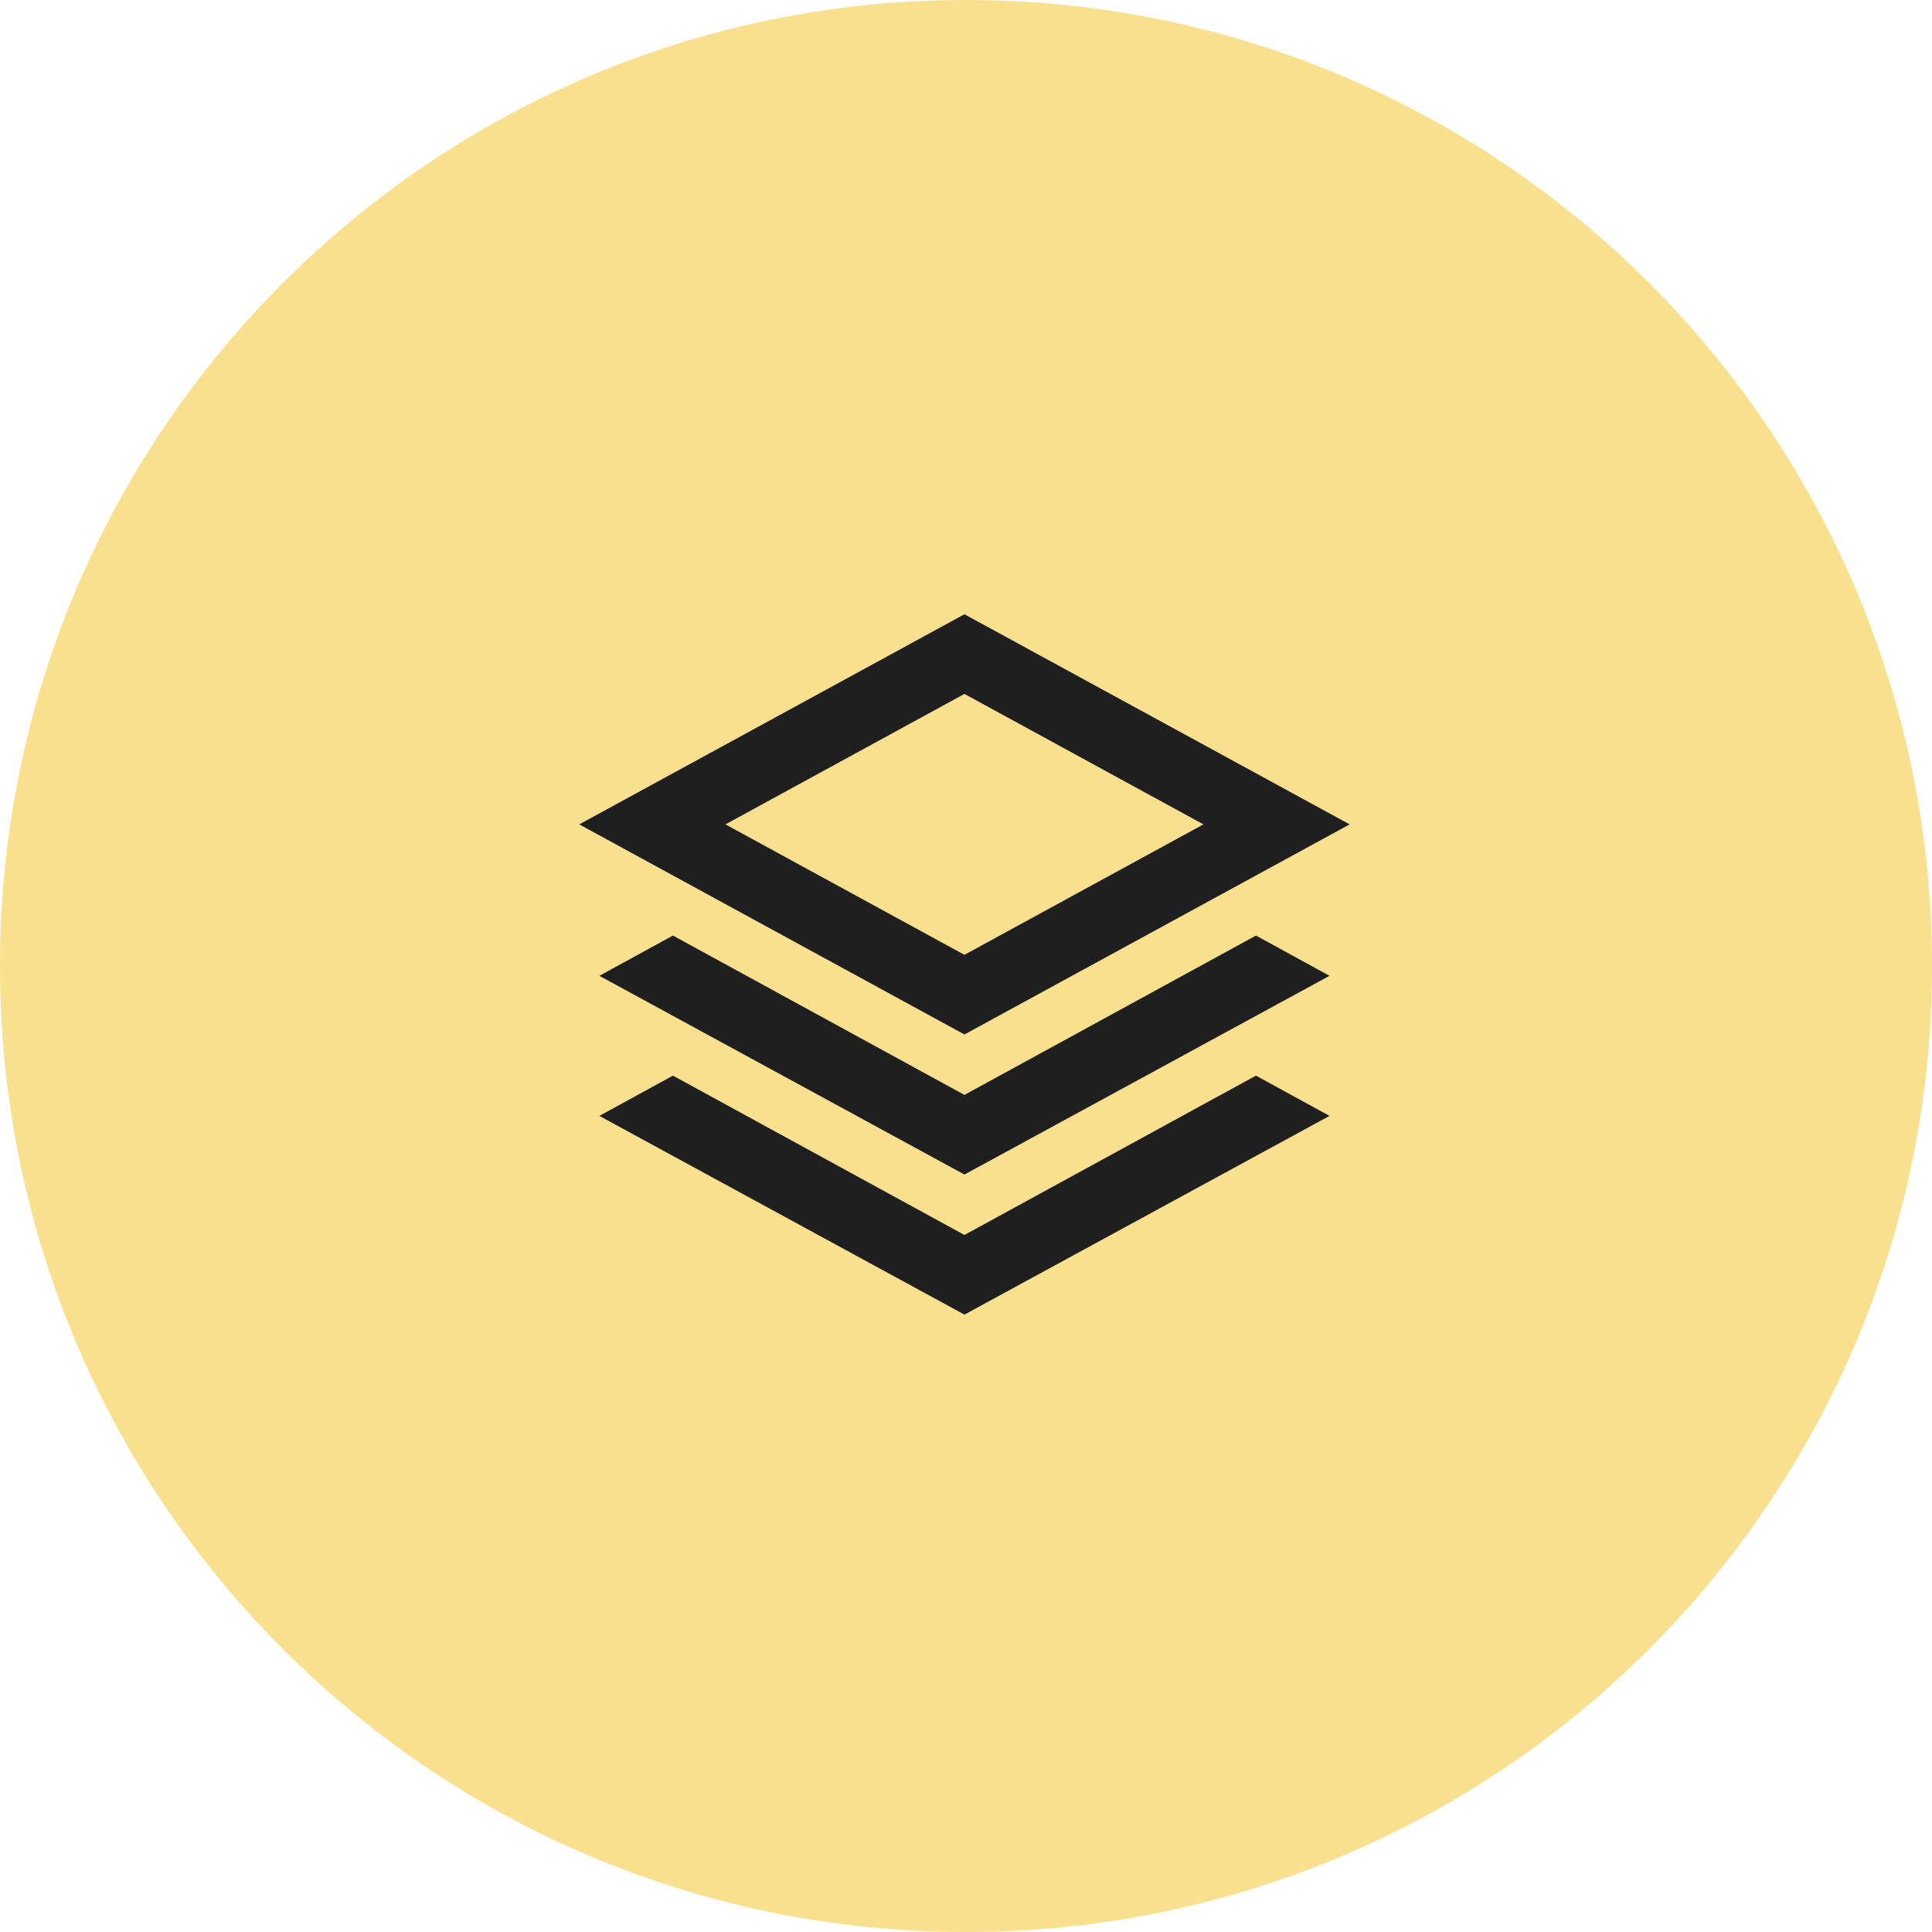 <svg xmlns="http://www.w3.org/2000/svg" xmlns:xlink="http://www.w3.org/1999/xlink" width="200" zoomAndPan="magnify" viewBox="0 0 150 150" height="200" preserveAspectRatio="xMidYMid meet" version="1.2"><defs><clipPath id="11391c45f2"><path d="M 75 0 C 33.578 0 0 33.578 0 75 C 0 116.422 33.578 150 75 150 C 116.422 150 150 116.422 150 75 C 150 33.578 116.422 0 75 0 Z M 75 0 "/></clipPath></defs><g id="6bed4de742"><g clip-rule="nonzero" clip-path="url(#11391c45f2)"><rect x="0" width="150" y="0" height="150" style="fill:#f8e08e;fill-opacity:1;stroke:none;"/></g><path style=" stroke:none;fill-rule:nonzero;fill:#1f1f1f;fill-opacity:1;" d="M 74.879 80.316 L 44.973 64.004 L 74.879 47.691 L 104.785 64.004 Z M 74.879 91.191 L 46.535 75.762 L 52.246 72.637 L 74.879 85.008 L 97.512 72.637 L 103.223 75.762 Z M 74.879 102.066 L 46.535 86.637 L 52.246 83.512 L 74.879 95.883 L 97.512 83.512 L 103.223 86.637 Z M 74.879 74.133 L 93.434 64.004 L 74.879 53.875 L 56.324 64.004 Z M 74.879 64.004 Z M 74.879 64.004 "/></g></svg>